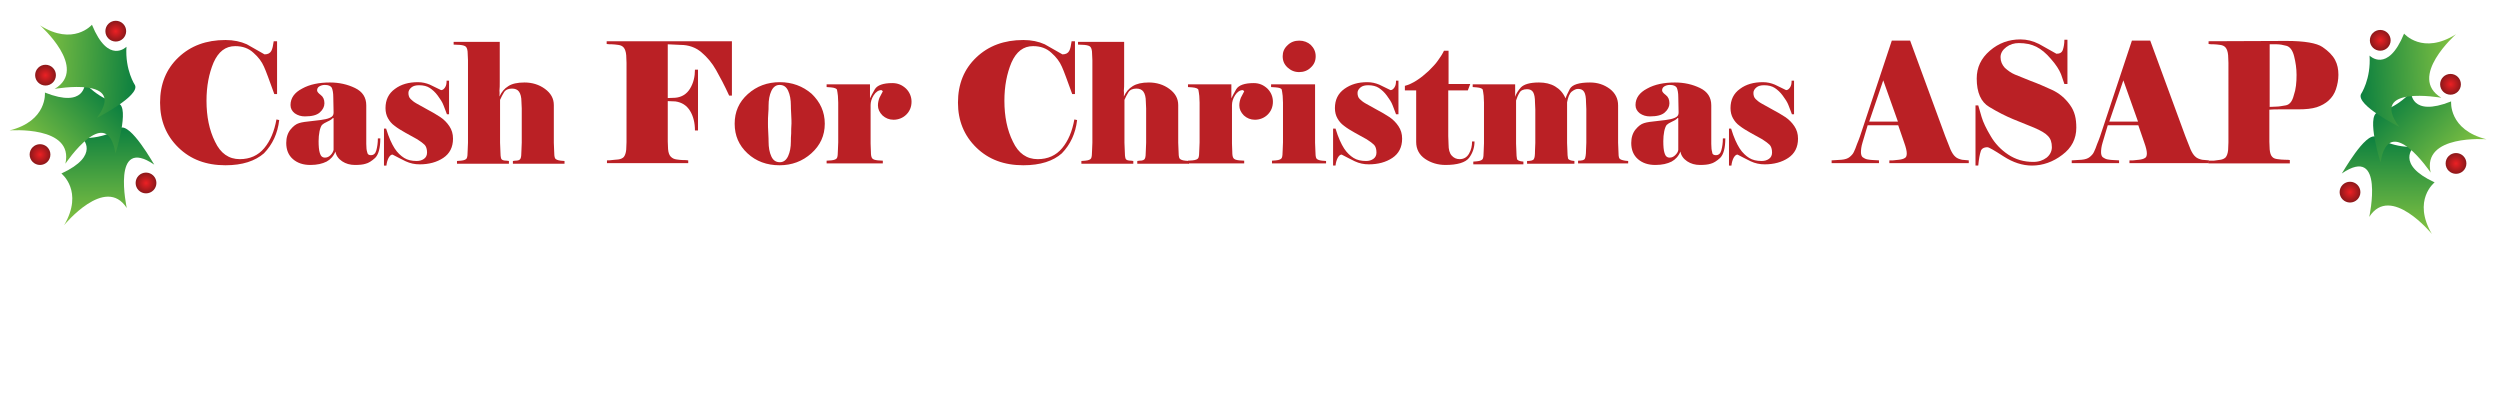 <?xml version="1.0" encoding="utf-8"?>
<!-- Generator: Adobe Illustrator 25.4.1, SVG Export Plug-In . SVG Version: 6.00 Build 0)  -->
<svg version="1.1" id="Layer_1" xmlns="http://www.w3.org/2000/svg" xmlns:xlink="http://www.w3.org/1999/xlink" x="0px" y="0px"
	 viewBox="0 0 818.4 136.7" style="enable-background:new 0 0 818.4 136.7;" xml:space="preserve">
<style type="text/css">
	.st0{fill:#BA2025;}
	.st1{fill:url(#SVGID_1_);}
	.st2{fill:url(#SVGID_00000096782345887115734930000012169035589245006235_);}
	.st3{fill:url(#SVGID_00000168822073624139438790000014934273524225836196_);}
	.st4{fill:url(#SVGID_00000142163765416611807170000014447489649266528956_);}
	.st5{fill:url(#SVGID_00000088097128521827920670000008536928900864813453_);}
	.st6{fill:url(#SVGID_00000039099994720449529510000015896873465359466164_);}
	.st7{fill:url(#SVGID_00000020369421512522478540000009414185333764762526_);}
	.st8{fill:url(#SVGID_00000139981727432934132040000014819317528728769680_);}
	.st9{fill:url(#SVGID_00000132074374542584727400000006628758261344005773_);}
	.st10{fill:url(#SVGID_00000008113454750787205260000001192685431144681395_);}
	.st11{fill:url(#SVGID_00000067955183328750438840000002764315454247730826_);}
	.st12{fill:url(#SVGID_00000116916411543251337070000017861602496800502933_);}
	.st13{fill:url(#SVGID_00000017492081788120860460000013856412002475151503_);}
	.st14{fill:url(#SVGID_00000178904041397197435590000014770298676023080614_);}
</style>
<g>
	<g>
		<path class="st0" d="M73.8,54.1c-6.3,0-11.4-1.9-15.4-5.8c-4-3.9-6-8.8-6-14.7c0-6.1,2-11,6-14.8c4-3.8,9.1-5.7,15.4-5.7
			c2.7,0,5,0.5,7,1.4l5.8,3.3c1.1,0,1.8-0.4,2.2-1.1c0.4-0.7,0.6-1.8,0.8-3.2h1.1v17.3h-0.9c-1.6-4.4-2.7-7.5-3.4-9
			c-0.7-1.6-1.8-3.1-3.4-4.5c-1.6-1.5-3.6-2.2-6-2.2c-3.2,0-5.5,1.8-7.1,5.4c-1.5,3.6-2.3,7.7-2.3,12.5c0,5.1,0.9,9.6,2.8,13.4
			c1.8,3.8,4.5,5.7,8.1,5.7c3.3,0,6-1.2,8-3.6c2-2.4,3.3-5.5,4-9.4l0.9,0.2c-0.5,4.4-2.2,8-5,10.9C83.5,52.7,79.4,54.1,73.8,54.1z"
			/>
		<path class="st0" d="M121.4,50.8c0.9,0,1.5-0.5,1.8-1.6c0.3-1.1,0.5-2.4,0.5-3.9h0.8c0,3.2-0.6,5.3-1.7,6.4
			c-1.1,1-2.2,1.7-3.1,1.9c-0.9,0.3-2.1,0.4-3.5,0.4c-1.6,0-3-0.4-4.2-1.2c-1.2-0.8-2-1.9-2.2-3.2c-0.6,1.5-1.6,2.6-2.9,3.3
			c-1.4,0.7-3.1,1.1-5.3,1.1c-2.3,0-4.2-0.6-5.7-1.9c-1.5-1.3-2.2-3.1-2.2-5.3c0-1.8,0.5-3.3,1.4-4.4c0.9-1.1,1.8-1.8,2.8-2.1
			c0.9-0.3,2.4-0.5,4.4-0.7c2-0.2,3.4-0.4,4.3-0.6c0.9-0.2,1.6-0.5,2-0.8c0.4-0.3,0.6-0.7,0.6-1.4l-0.1-5c0-1.4-0.2-2.4-0.5-3.1
			c-0.4-0.6-1.1-0.9-2.3-0.9c-0.7,0-1.3,0.2-1.8,0.5c-0.5,0.3-0.7,0.8-0.7,1.3c0,0.4,0.4,0.9,1.2,1.5c0.8,0.6,1.2,1.5,1.2,2.7
			c0,1.1-0.5,2.1-1.5,3c-1,0.9-2.6,1.3-4.9,1.3c-1.2,0-2.3-0.3-3.3-1c-0.9-0.7-1.4-1.6-1.4-2.7c0-2.3,1.3-4.1,3.8-5.4
			c2.5-1.4,5.6-2,9.1-2c3,0,5.7,0.6,8.2,1.8c2.5,1.2,3.7,3.1,3.7,5.7v12.6c0,1.2,0.1,2.1,0.3,2.7C120.3,50.5,120.7,50.8,121.4,50.8z
			 M109.2,49.1V38.7l-0.2-0.1c-0.3,0.4-0.9,0.8-1.8,1.2c-0.9,0.4-1.5,0.8-1.8,1.1c-0.3,0.4-0.6,1.1-0.8,2.1c-0.2,1-0.3,2.1-0.3,3.2
			c0,1.6,0.1,3,0.4,3.9c0.3,1,0.8,1.5,1.7,1.5c0.7,0,1.3-0.3,1.8-0.8C108.7,50.3,109,49.8,109.2,49.1z"/>
		<path class="st0" d="M125.7,42.1h0.7c0.9,3,1.9,5.1,2.8,6.5c0.9,1.4,2,2.4,3.1,3.1c1.1,0.7,2.5,1,4.1,1c0.9,0,1.7-0.2,2.4-0.7
			c0.7-0.5,1-1.2,1-2.1c0-1.1-0.3-2-0.8-2.5c-0.5-0.5-1.3-1.1-2.4-1.8c-1.1-0.6-2.4-1.3-3.8-2.1c-1.4-0.8-2.6-1.5-3.6-2.3
			c-1-0.7-1.7-1.6-2.2-2.5c-0.5-0.9-0.8-2-0.8-3.3c0-2.7,1-4.8,3.1-6.3c2-1.5,4.5-2.2,7.5-2.2c1.4,0,2.7,0.3,3.9,0.8
			c1.2,0.6,2.4,1.2,3.7,1.8c0.5,0,0.9-0.3,1.3-0.9c0.4-0.6,0.5-1.3,0.5-2.2h0.8v11h-0.7c-0.3-0.9-0.7-1.8-1.1-2.9
			c-0.4-1.1-1.1-2.1-1.9-3.2c-0.8-1.1-1.7-1.9-2.6-2.5c-0.9-0.6-2.1-0.9-3.5-0.9c-1,0-1.9,0.2-2.5,0.7c-0.6,0.5-1,1.1-1,1.8
			c0,0.8,0.2,1.5,0.7,2c0.5,0.5,1.1,1,2,1.5c0.9,0.5,2.1,1.2,3.6,2c1.5,0.8,2.9,1.6,4.1,2.4c1.2,0.8,2.2,1.8,3,3
			c0.8,1.2,1.2,2.5,1.2,4.1c0,2.8-1.1,4.9-3.2,6.3c-2.1,1.4-4.7,2.1-7.7,2.1c-1.6,0-3.1-0.3-4.6-1c-1.5-0.7-2.9-1.5-4.3-2.2
			c-0.5,0-0.9,0.4-1.3,1.1c-0.4,0.8-0.6,1.6-0.7,2.5h-0.8V42.1z"/>
		<path class="st0" d="M163.5,31.6c0.7-1.5,1.6-2.6,2.9-3.4c1.2-0.8,3-1.2,5.3-1.2c2.5,0,4.8,0.7,6.7,2.1c1.9,1.4,2.9,3.1,2.9,5.3
			v12.3l0.1,2.5c0,1.3,0.1,2.2,0.3,2.6c0.2,0.4,0.9,0.7,1.9,0.8l1.2,0.1v0.9h-16.9v-0.9l0.7-0.1c1,0,1.6-0.2,1.8-0.7
			c0.2-0.4,0.3-1.3,0.3-2.7l0.1-2.5V35.5l-0.1-2.2c0-1.5-0.3-2.6-0.8-3.3c-0.5-0.7-1.3-1-2.3-1c-1.2,0-2.1,0.4-2.6,1.2
			c-0.5,0.8-0.9,1.6-1.3,2.5v14l0.1,2.5c0,1.4,0.1,2.3,0.3,2.8c0.2,0.4,0.8,0.6,1.8,0.6l0.7,0.1v0.9h-17v-0.9l1.3-0.1
			c1.1-0.1,1.7-0.4,1.9-0.8c0.2-0.4,0.3-1.3,0.3-2.6l0.1-2.5v-27l-0.1-2.2c0-1-0.2-1.7-0.5-2.1c-0.3-0.4-1-0.6-2-0.7l-2.1-0.1v-0.9
			h15.1v13c0,1.2,0,2.2-0.1,3C163.6,30.4,163.5,31.1,163.5,31.6z"/>
		<path class="st0" d="M239.6,13.6v17.7h-0.9c-1.5-3.3-3-6.1-4.3-8.4c-1.3-2.3-2.9-4.2-4.8-5.8c-1.9-1.6-4.2-2.4-6.8-2.4l-4.2-0.2
			v17.6l2.5-0.1c2.1-0.2,3.7-1.2,4.8-3c1.1-1.8,1.6-3.9,1.6-6.2h1v19.9h-1c0-2.4-0.5-4.6-1.6-6.4c-1.1-1.8-2.7-2.8-4.8-3.1l-2.5-0.1
			v13.2l0.1,2.5c0.1,1.2,0.4,2,0.9,2.5c0.5,0.5,1.1,0.8,1.9,0.9c0.8,0.1,1.5,0.2,2.1,0.2c0.6,0,1.2,0,1.7,0.1v0.9h-26.6v-0.9
			c0.5,0,1,0,1.6-0.1c0.6-0.1,1.3-0.1,2.1-0.2c0.8-0.1,1.4-0.4,1.8-0.8c0.4-0.5,0.7-1.3,0.8-2.4l0.1-2.5V20.6l-0.1-2.5
			c-0.1-1.2-0.4-2-0.8-2.5c-0.4-0.5-1-0.8-1.8-0.9c-0.8-0.1-1.5-0.2-2.1-0.2c-0.6,0-1.2,0-1.7-0.1v-0.9H239.6z"/>
		<path class="st0" d="M270,40.5c0,3.9-1.5,7.1-4.4,9.7c-2.9,2.6-6.4,3.9-10.4,3.9c-4.2,0-7.7-1.3-10.5-3.9
			c-2.8-2.6-4.2-5.8-4.2-9.7c0-3.9,1.4-7.1,4.3-9.7c2.9-2.6,6.4-3.9,10.5-3.9c4,0,7.5,1.3,10.4,3.8C268.5,33.4,270,36.6,270,40.5z
			 M259.1,40.4c0-0.5,0-1.5-0.1-3.1c-0.1-1.5-0.1-2.4-0.1-2.7c0-2-0.3-3.6-0.9-4.9c-0.6-1.3-1.5-1.9-2.8-1.9c-1.2,0-2.1,0.7-2.7,2
			c-0.6,1.3-0.9,2.9-0.9,4.8c0,0.7,0,1.5-0.1,2.5c-0.1,1-0.1,2.1-0.1,3.3c0,0.5,0,1.6,0.1,3.1c0.1,1.6,0.1,2.5,0.1,2.8
			c0,2,0.3,3.6,0.9,4.9c0.6,1.3,1.5,1.9,2.8,1.9c1.2,0,2.1-0.7,2.7-2c0.6-1.3,0.9-2.9,0.9-4.8c0-0.7,0-1.6,0.1-2.6
			C259,42.8,259,41.6,259.1,40.4z"/>
		<path class="st0" d="M270.6,53.5v-0.9l1.5-0.1c1.1-0.1,1.7-0.4,1.9-0.8c0.2-0.4,0.3-1.3,0.3-2.6l0.1-2.5V33.6l-0.1-2.2
			c-0.1-0.9-0.2-1.5-0.3-2c-0.1-0.4-0.8-0.7-2-0.8l-1.4-0.1v-0.9h14.2v4.6c0.3-0.7,0.8-1.6,1.6-3c0.8-1.3,2.7-2,5.7-2
			c1.8,0,3.2,0.6,4.5,1.8c1.2,1.2,1.8,2.7,1.8,4.3c0,1.7-0.6,3.1-1.7,4.2c-1.1,1.1-2.6,1.7-4.2,1.7c-1.4,0-2.6-0.5-3.6-1.4
			c-1-1-1.5-2.1-1.5-3.3c0-0.9,0.2-1.7,0.5-2.5c0.4-0.7,0.7-1.4,1.1-2.1c-0.2-0.3-0.4-0.4-0.5-0.4c-0.9,0-1.8,0.6-2.5,1.7
			c-0.7,1.1-1,2.2-1,3.2V47l0.1,2.7c0,1,0.1,1.7,0.4,2.1c0.3,0.4,0.9,0.6,1.9,0.7l1.6,0.1v0.9H270.6z"/>
		<path class="st0" d="M335,54.1c-6.3,0-11.4-1.9-15.4-5.8c-4-3.9-6-8.8-6-14.7c0-6.1,2-11,6-14.8c4-3.8,9.1-5.7,15.4-5.7
			c2.7,0,5,0.5,7,1.4l5.8,3.3c1.1,0,1.8-0.4,2.2-1.1c0.4-0.7,0.6-1.8,0.8-3.2h1.1v17.3h-0.9c-1.6-4.4-2.7-7.5-3.4-9
			c-0.7-1.6-1.8-3.1-3.4-4.5c-1.6-1.5-3.6-2.2-6-2.2c-3.2,0-5.5,1.8-7.1,5.4c-1.5,3.6-2.3,7.7-2.3,12.5c0,5.1,0.9,9.6,2.8,13.4
			c1.8,3.8,4.5,5.7,8.1,5.7c3.3,0,6-1.2,8-3.6c2-2.4,3.3-5.5,4-9.4l0.9,0.2c-0.5,4.4-2.2,8-5,10.9C344.8,52.7,340.6,54.1,335,54.1z"
			/>
		<path class="st0" d="M367.9,31.6c0.7-1.5,1.6-2.6,2.9-3.4s3-1.2,5.3-1.2c2.5,0,4.8,0.7,6.7,2.1c1.9,1.4,2.9,3.1,2.9,5.3v12.3
			l0.1,2.5c0,1.3,0.1,2.2,0.3,2.6c0.2,0.4,0.9,0.7,1.9,0.8l1.2,0.1v0.9h-16.9v-0.9l0.7-0.1c1,0,1.6-0.2,1.8-0.7
			c0.2-0.4,0.3-1.3,0.3-2.7l0.1-2.5V35.5l-0.1-2.2c0-1.5-0.3-2.6-0.8-3.3c-0.5-0.7-1.3-1-2.3-1c-1.2,0-2.1,0.4-2.6,1.2
			c-0.5,0.8-0.9,1.6-1.3,2.5v14l0.1,2.5c0,1.4,0.1,2.3,0.3,2.8c0.2,0.4,0.8,0.6,1.8,0.6l0.7,0.1v0.9h-17v-0.9l1.3-0.1
			c1.1-0.1,1.7-0.4,1.9-0.8c0.2-0.4,0.3-1.3,0.3-2.6l0.1-2.5v-27l-0.1-2.2c0-1-0.2-1.7-0.5-2.1c-0.3-0.4-1-0.6-2-0.7l-2.1-0.1v-0.9
			h15.1v13c0,1.2,0,2.2-0.1,3C368,30.4,367.9,31.1,367.9,31.6z"/>
		<path class="st0" d="M388.9,53.5v-0.9l1.5-0.1c1.1-0.1,1.7-0.4,1.9-0.8c0.2-0.4,0.3-1.3,0.3-2.6l0.1-2.5V33.6l-0.1-2.2
			c-0.1-0.9-0.2-1.5-0.3-2c-0.1-0.4-0.8-0.7-2-0.8l-1.4-0.1v-0.9h14.2v4.6c0.3-0.7,0.8-1.6,1.6-3c0.8-1.3,2.7-2,5.7-2
			c1.8,0,3.2,0.6,4.5,1.8c1.2,1.2,1.8,2.7,1.8,4.3c0,1.7-0.6,3.1-1.7,4.2c-1.1,1.1-2.6,1.7-4.2,1.7c-1.4,0-2.6-0.5-3.6-1.4
			c-1-1-1.5-2.1-1.5-3.3c0-0.9,0.2-1.7,0.5-2.5c0.4-0.7,0.7-1.4,1.1-2.1c-0.2-0.3-0.4-0.4-0.5-0.4c-0.9,0-1.8,0.6-2.5,1.7
			c-0.7,1.1-1,2.2-1,3.2V47l0.1,2.7c0,1,0.1,1.7,0.4,2.1c0.3,0.4,0.9,0.6,1.9,0.7l1.6,0.1v0.9H388.9z"/>
		<path class="st0" d="M434.2,53.5h-17.8v-0.9l1.3-0.1c1.1-0.1,1.7-0.4,1.9-0.8c0.2-0.4,0.3-1.3,0.3-2.6l0.1-2.5V33.6l-0.1-2.2
			c-0.1-0.9-0.2-1.5-0.3-2s-0.8-0.7-2-0.8l-1.5-0.1v-0.9h14.4v19.1l0.1,2.5c0,1.3,0.1,2.2,0.3,2.6c0.2,0.4,0.9,0.7,1.9,0.8l1.3,0.1
			V53.5z M419.9,18.4c0-1.4,0.5-2.6,1.6-3.6c1-1,2.3-1.5,3.8-1.5c1.5,0,2.8,0.5,3.8,1.4c1,1,1.6,2.2,1.6,3.7c0,1.5-0.5,2.7-1.6,3.7
			c-1,1-2.3,1.5-3.8,1.5c-1.5,0-2.7-0.5-3.8-1.5C420.4,21.1,419.9,19.9,419.9,18.4z"/>
		<path class="st0" d="M436.5,42.1h0.7c0.9,3,1.9,5.1,2.8,6.5c0.9,1.4,2,2.4,3.1,3.1c1.1,0.7,2.5,1,4.1,1c0.9,0,1.7-0.2,2.4-0.7
			c0.7-0.5,1-1.2,1-2.1c0-1.1-0.3-2-0.8-2.5c-0.5-0.5-1.3-1.1-2.4-1.8c-1.1-0.6-2.4-1.3-3.8-2.1c-1.4-0.8-2.6-1.5-3.6-2.3
			c-1-0.7-1.7-1.6-2.2-2.5c-0.5-0.9-0.8-2-0.8-3.3c0-2.7,1-4.8,3.1-6.3s4.5-2.2,7.5-2.2c1.4,0,2.7,0.3,3.9,0.8
			c1.2,0.6,2.4,1.2,3.7,1.8c0.5,0,0.9-0.3,1.3-0.9c0.4-0.6,0.5-1.3,0.5-2.2h0.8v11H457c-0.3-0.9-0.7-1.8-1.1-2.9
			c-0.4-1.1-1.1-2.1-1.9-3.2c-0.8-1.1-1.7-1.9-2.6-2.5s-2.1-0.9-3.5-0.9c-1,0-1.9,0.2-2.5,0.7c-0.6,0.5-1,1.1-1,1.8
			c0,0.8,0.2,1.5,0.7,2c0.5,0.5,1.1,1,2,1.5c0.9,0.5,2.1,1.2,3.6,2c1.5,0.8,2.9,1.6,4.1,2.4c1.2,0.8,2.2,1.8,3,3
			c0.8,1.2,1.2,2.5,1.2,4.1c0,2.8-1.1,4.9-3.2,6.3c-2.1,1.4-4.7,2.1-7.7,2.1c-1.6,0-3.1-0.3-4.6-1c-1.5-0.7-2.9-1.5-4.3-2.2
			c-0.5,0-0.9,0.4-1.3,1.1c-0.4,0.8-0.6,1.6-0.7,2.5h-0.8V42.1z"/>
		<path class="st0" d="M463.6,29.6h-3.7v-1.5c1.2-0.3,2.5-0.9,3.9-1.8c1.4-0.9,2.6-1.9,3.9-3.1c1.2-1.2,2.3-2.3,3.1-3.5
			c0.8-1.1,1.5-2.2,1.9-3.1h1.5v10.9h7.1l-0.8,2.1h-6.4v14.9l0.1,2.8c0,1.6,0.3,2.8,1,3.6c0.7,0.8,1.6,1.2,2.6,1.2
			c1.4,0,2.4-0.6,3.1-1.8c0.7-1.2,1-2.5,1-4h0.8c0,2-0.6,3.8-1.8,5.4c-1.2,1.5-3.8,2.3-7.7,2.3c-2.5,0-4.8-0.7-6.7-2
			c-1.9-1.3-2.9-3.2-2.9-5.5V29.6z"/>
		<path class="st0" d="M533.1,53.5h-16.5v-0.9c1.3,0,2-0.2,2.2-0.6c0.2-0.4,0.4-1.3,0.4-2.8l0.1-2.5v-11l-0.1-2.2
			c0-1.6-0.2-2.7-0.6-3.4c-0.4-0.7-1.1-1-2-1c-0.7,0-1.3,0.3-2.1,0.9c-0.7,0.6-1.2,1.8-1.5,3.5v13.3l0.1,2.5c0,1.2,0.1,2,0.2,2.5
			c0.1,0.5,0.8,0.8,2.1,0.9v0.9h-15.5v-0.9c1.2,0,2-0.2,2.2-0.6c0.3-0.4,0.4-1.3,0.4-2.8l0.1-2.5v-11l-0.1-2.2
			c0-1.6-0.2-2.7-0.6-3.4c-0.4-0.7-1.1-1-2-1c-1.2,0-2.1,0.4-2.5,1.2c-0.5,0.8-0.8,1.6-1.1,2.5v14.1l0.1,2.5c0,1.2,0.1,2,0.2,2.5
			c0.1,0.5,0.8,0.8,2.1,0.9v0.9h-16.4v-0.9l1.2-0.1c1.1-0.1,1.7-0.4,1.9-0.8c0.2-0.4,0.3-1.3,0.3-2.6l0.1-2.5V33.6l-0.1-2.2
			c-0.1-0.9-0.2-1.5-0.3-2c-0.1-0.4-0.8-0.7-2-0.8l-1.3-0.1v-0.9H496v4.1c0.3-1,1-2.1,1.9-3.1c1-1,2.9-1.6,5.9-1.6
			c2,0,3.8,0.4,5.3,1.3s2.6,2.1,3.4,3.9c0.2-0.7,0.7-1.7,1.4-3.1c0.8-1.4,3-2.1,6.6-2.1c2.5,0,4.6,0.7,6.5,2.1
			c1.8,1.4,2.7,3.2,2.7,5.4v12.2l0.1,2.5c0,1.4,0.1,2.3,0.3,2.6c0.2,0.4,0.8,0.6,1.9,0.8l1,0.1V53.5z"/>
		<path class="st0" d="M561.7,50.8c0.9,0,1.5-0.5,1.8-1.6c0.3-1.1,0.5-2.4,0.5-3.9h0.8c0,3.2-0.6,5.3-1.7,6.4
			c-1.1,1-2.2,1.7-3.1,1.9c-0.9,0.3-2.1,0.4-3.5,0.4c-1.6,0-3-0.4-4.2-1.2c-1.2-0.8-2-1.9-2.2-3.2c-0.6,1.5-1.6,2.6-2.9,3.3
			c-1.4,0.7-3.1,1.1-5.3,1.1c-2.3,0-4.2-0.6-5.7-1.9c-1.5-1.3-2.2-3.1-2.2-5.3c0-1.8,0.5-3.3,1.4-4.4c0.9-1.1,1.8-1.8,2.8-2.1
			c0.9-0.3,2.4-0.5,4.4-0.7c2-0.2,3.4-0.4,4.3-0.6c0.9-0.2,1.6-0.5,2-0.8c0.4-0.3,0.6-0.7,0.6-1.4l-0.1-5c0-1.4-0.2-2.4-0.5-3.1
			c-0.4-0.6-1.1-0.9-2.3-0.9c-0.7,0-1.3,0.2-1.8,0.5c-0.5,0.3-0.7,0.8-0.7,1.3c0,0.4,0.4,0.9,1.2,1.5c0.8,0.6,1.2,1.5,1.2,2.7
			c0,1.1-0.5,2.1-1.5,3c-1,0.9-2.6,1.3-4.9,1.3c-1.2,0-2.3-0.3-3.3-1c-0.9-0.7-1.4-1.6-1.4-2.7c0-2.3,1.3-4.1,3.8-5.4
			c2.5-1.4,5.6-2,9.1-2c3,0,5.7,0.6,8.2,1.8c2.5,1.2,3.7,3.1,3.7,5.7v12.6c0,1.2,0.1,2.1,0.3,2.7C560.5,50.5,561,50.8,561.7,50.8z
			 M549.4,49.1V38.7l-0.2-0.1c-0.3,0.4-0.9,0.8-1.8,1.2c-0.9,0.4-1.5,0.8-1.8,1.1c-0.3,0.4-0.6,1.1-0.8,2.1c-0.2,1-0.3,2.1-0.3,3.2
			c0,1.6,0.1,3,0.4,3.9c0.3,1,0.8,1.5,1.7,1.5c0.7,0,1.3-0.3,1.8-0.8C548.9,50.3,549.3,49.8,549.4,49.1z"/>
		<path class="st0" d="M566,42.1h0.7c0.9,3,1.9,5.1,2.8,6.5c0.9,1.4,2,2.4,3.1,3.1c1.1,0.7,2.5,1,4.1,1c0.9,0,1.7-0.2,2.4-0.7
			c0.7-0.5,1-1.2,1-2.1c0-1.1-0.3-2-0.8-2.5c-0.5-0.5-1.3-1.1-2.4-1.8c-1.1-0.6-2.4-1.3-3.8-2.1c-1.4-0.8-2.6-1.5-3.6-2.3
			c-1-0.7-1.7-1.6-2.2-2.5c-0.5-0.9-0.8-2-0.8-3.3c0-2.7,1-4.8,3.1-6.3c2-1.5,4.5-2.2,7.5-2.2c1.4,0,2.7,0.3,3.9,0.8
			c1.2,0.6,2.4,1.2,3.7,1.8c0.5,0,0.9-0.3,1.3-0.9c0.4-0.6,0.5-1.3,0.5-2.2h0.8v11h-0.7c-0.3-0.9-0.7-1.8-1.1-2.9
			c-0.4-1.1-1.1-2.1-1.9-3.2c-0.8-1.1-1.7-1.9-2.6-2.5c-0.9-0.6-2.1-0.9-3.5-0.9c-1,0-1.9,0.2-2.5,0.7c-0.6,0.5-1,1.1-1,1.8
			c0,0.8,0.2,1.5,0.7,2c0.5,0.5,1.1,1,2,1.5c0.9,0.5,2.1,1.2,3.6,2c1.5,0.8,2.9,1.6,4.1,2.4c1.2,0.8,2.2,1.8,3,3
			c0.8,1.2,1.2,2.5,1.2,4.1c0,2.8-1.1,4.9-3.2,6.3c-2.1,1.4-4.7,2.1-7.7,2.1c-1.6,0-3.1-0.3-4.6-1c-1.5-0.7-2.9-1.5-4.3-2.2
			c-0.5,0-0.9,0.4-1.3,1.1c-0.4,0.8-0.6,1.6-0.7,2.5H566V42.1z"/>
		<path class="st0" d="M611.4,41l-1.7,5.7c-0.4,1.3-0.5,2.4-0.5,3.1c0,0.8,0.2,1.4,0.6,1.7c0.4,0.3,1,0.6,1.6,0.7
			c0.7,0.1,1.3,0.2,1.9,0.2c0.6,0,1.2,0.1,1.8,0.1v0.9h-15.5v-0.9l3.2-0.2c1.2-0.1,2.1-0.4,2.7-0.9c0.6-0.5,1.1-1,1.4-1.7
			c0.3-0.7,0.7-1.5,1-2.5c0.4-0.9,0.7-1.8,1-2.6l10.4-31.3h6l11.5,31.3l1.7,4.3c0.5,1.1,1,1.9,1.6,2.4c0.5,0.5,1.3,0.8,2.2,1
			l2.2,0.2v0.9h-26v-0.9c0.4,0,0.8,0,1.2,0c0.3,0,1-0.1,1.9-0.2c0.9-0.1,1.6-0.3,2-0.6c0.4-0.2,0.6-0.7,0.6-1.5c0-0.8-0.3-2-0.8-3.4
			l-2-5.8H611.4z M621.3,39.8l-4.8-13.5l-4.6,13.5H621.3z"/>
		<path class="st0" d="M679.7,41.8c0,3.6-1.5,6.6-4.6,8.9c-3,2.3-6.4,3.5-9.9,3.5c-3.1,0-6.2-1-9.3-3s-4.8-3-5.3-3
			c-1.2,0-2,0.5-2.2,1.4c-0.3,0.9-0.6,2.4-0.8,4.6h-0.9V34.5h0.9c0.2,0.8,0.6,2,1.1,3.8c0.5,1.7,1.5,3.8,3,6.3
			c1.4,2.4,3.3,4.4,5.7,6c2.4,1.6,5.1,2.4,8.2,2.4c1.8,0,3.2-0.5,4.4-1.4c1.1-0.9,1.7-2.1,1.7-3.4c0-1.6-0.4-2.8-1.3-3.7
			c-0.8-0.9-2.4-1.8-4.5-2.7c-2.2-0.9-4.5-1.8-6.9-2.8c-2.4-1-5-2.3-7.8-4c-2.7-1.6-4.1-4.7-4.1-9.3c0-3.6,1.4-6.6,4.3-9.1
			c2.9-2.5,6.2-3.7,10-3.7c2.1,0,4.1,0.5,6.1,1.5l5.7,3.2c1.1,0,1.8-0.4,2.1-1.3c0.3-0.9,0.5-2,0.5-3.3h1v14.5h-1
			c-0.2-0.6-0.6-1.7-1.1-3.2c-0.6-1.5-1.7-3.2-3.3-5c-1.6-1.9-3.2-3.2-4.8-4c-1.6-0.8-3.5-1.2-5.7-1.2c-1.5,0-2.9,0.4-4.1,1.3
			s-1.9,2-1.9,3.3c0,1.4,0.5,2.5,1.4,3.5c1,0.9,2.1,1.7,3.3,2.2c1.3,0.5,3,1.2,5.2,2.1c2.2,0.8,4.5,1.8,6.9,2.9
			c2.4,1.1,4.3,2.7,5.9,4.9S679.7,38.8,679.7,41.8z"/>
		<path class="st0" d="M690,41l-1.7,5.7c-0.4,1.3-0.5,2.4-0.5,3.1c0,0.8,0.2,1.4,0.6,1.7c0.4,0.3,1,0.6,1.6,0.7
			c0.7,0.1,1.3,0.2,1.9,0.2c0.6,0,1.2,0.1,1.8,0.1v0.9h-15.5v-0.9l3.2-0.2c1.2-0.1,2.1-0.4,2.7-0.9c0.6-0.5,1.1-1,1.4-1.7
			c0.3-0.7,0.7-1.5,1-2.5c0.4-0.9,0.7-1.8,1-2.6l10.4-31.3h6l11.5,31.3l1.7,4.3c0.5,1.1,1,1.9,1.6,2.4c0.5,0.5,1.3,0.8,2.2,1
			l2.2,0.2v0.9h-26v-0.9c0.4,0,0.8,0,1.2,0c0.3,0,1-0.1,1.9-0.2c0.9-0.1,1.6-0.3,2-0.6c0.4-0.2,0.6-0.7,0.6-1.5c0-0.8-0.3-2-0.8-3.4
			l-2-5.8H690z M699.9,39.8l-4.8-13.5l-4.6,13.5H699.9z"/>
		<path class="st0" d="M749.6,53.5H723v-0.9h1.7c0.8-0.1,1.5-0.2,2.2-0.3c0.7-0.1,1.3-0.4,1.7-0.8c0.4-0.5,0.7-1.3,0.8-2.4l0.1-2.5
			V20.6l-0.1-2.5c-0.1-1.2-0.4-2-0.8-2.5c-0.4-0.5-1-0.8-1.8-0.9c-0.8-0.1-1.5-0.2-2.1-0.2c-0.6,0-1.2,0-1.7-0.1v-0.9l25.5-0.1
			c5.9,0,9.9,0.7,11.8,2s3.3,2.7,4.1,4.2c0.8,1.5,1.1,3.1,1.1,4.9c0,1.6-0.3,3.2-0.8,4.7c-0.5,1.5-1.3,2.7-2.4,3.7
			c-1.1,1-2.4,1.7-3.9,2.2c-1.6,0.5-3.6,0.7-6.1,0.7c-2.4,0-4.3,0-5.7,0c-1.5,0-2.7,0-3.7,0.1v10.5l0.1,2.5c0.1,1.2,0.4,2,0.8,2.4
			c0.4,0.5,1,0.7,1.8,0.8c0.8,0.1,1.6,0.2,2.4,0.2c0.8,0,1.3,0,1.6,0.1V53.5z M751.8,24.5c0-2.1-0.3-4.1-0.8-6.1
			c-0.5-2-1.4-3.1-2.5-3.4c-1.1-0.3-2.2-0.5-3.2-0.5c-1,0-1.8,0-2.3,0V35c0.7,0,1.5-0.1,2.2-0.1c0.8,0,1.8-0.2,3-0.4
			c1.3-0.2,2.2-1.3,2.7-3.3C751.6,29.2,751.8,27,751.8,24.5z"/>
	</g>
	<g>
		
			<linearGradient id="SVGID_1_" gradientUnits="userSpaceOnUse" x1="35.252" y1="826.315" x2="35.252" y2="794.325" gradientTransform="matrix(1 0 0 1 0 -752.574)">
			<stop  offset="0" style="stop-color:#84C341"/>
			<stop  offset="1" style="stop-color:#0C8040"/>
		</linearGradient>
		<path class="st1" d="M39.3,41.9c0,0-4.8,3.5-12.4,3.3c0,0,6.2,5.6-6.8,11.6c0,0,7.4,5.8,0.9,16.9c0,0,13.5-16.5,20.5-5.6
			c0,0-5.2-23.9,9-14.2C50.4,53.9,42.8,40.1,39.3,41.9z"/>
		
			<linearGradient id="SVGID_00000129897089440814739800000013656551430259785384_" gradientUnits="userSpaceOnUse" x1="460.163" y1="172.965" x2="460.163" y2="140.975" gradientTransform="matrix(0.693 0.721 -0.721 0.693 -181.406 -398.521)">
			<stop  offset="0" style="stop-color:#84C341"/>
			<stop  offset="1" style="stop-color:#0C8040"/>
		</linearGradient>
		<path style="fill:url(#SVGID_00000129897089440814739800000013656551430259785384_);" d="M38.8,33.9c0,0-5.8-1-11-6.7
			c0,0,0.2,8.4-13.1,3.1c0,0,0.9,9.3-11.6,12.4c0,0,21.2-1.7,18.3,10.9c0,0,13.6-20.3,16.4-3.4C37.9,50.2,42.5,35.1,38.8,33.9z"/>
		
			<linearGradient id="SVGID_00000163754821298519900550000016812077959924268475_" gradientUnits="userSpaceOnUse" x1="284.469" y1="-586.68" x2="284.469" y2="-618.67" gradientTransform="matrix(-3.850000e-02 0.999 -0.999 -3.850000e-02 -562.75 -284.239)">
			<stop  offset="0" style="stop-color:#84C341"/>
			<stop  offset="1" style="stop-color:#0C8040"/>
		</linearGradient>
		<path style="fill:url(#SVGID_00000163754821298519900550000016812077959924268475_);" d="M44.2,27.9c0,0-3.3-4.9-2.8-12.6
			c0,0-5.9,6-11.3-7.2c0,0-6.1,7.1-17,0.2c0,0,16,14.1,4.8,20.8c0,0,24.1-4.3,13.8,9.5C31.8,38.6,45.8,31.4,44.2,27.9z"/>
		
			<radialGradient id="SVGID_00000085939110971706411460000016617078233785616534_" cx="14.863" cy="777.207" r="3.448" gradientTransform="matrix(1 0 0 1 0 -752.574)" gradientUnits="userSpaceOnUse">
			<stop  offset="0" style="stop-color:#EC2024"/>
			<stop  offset="1" style="stop-color:#8A181A"/>
		</radialGradient>
		<circle style="fill:url(#SVGID_00000085939110971706411460000016617078233785616534_);" cx="14.9" cy="24.6" r="3.4"/>
		
			<radialGradient id="SVGID_00000138548895213181847810000009748843784915531946_" cx="13.12" cy="803.18" r="3.45" gradientTransform="matrix(1 0 0 1 0 -752.574)" gradientUnits="userSpaceOnUse">
			<stop  offset="0" style="stop-color:#EC2024"/>
			<stop  offset="1" style="stop-color:#8A181A"/>
		</radialGradient>
		<circle style="fill:url(#SVGID_00000138548895213181847810000009748843784915531946_);" cx="13.1" cy="50.6" r="3.4"/>
		
			<radialGradient id="SVGID_00000126283883211791352180000009833131603397075073_" cx="47.803" cy="812.513" r="3.45" gradientTransform="matrix(1 0 0 1 0 -752.574)" gradientUnits="userSpaceOnUse">
			<stop  offset="0" style="stop-color:#EC2024"/>
			<stop  offset="1" style="stop-color:#8A181A"/>
		</radialGradient>
		<circle style="fill:url(#SVGID_00000126283883211791352180000009833131603397075073_);" cx="47.8" cy="59.9" r="3.4"/>
		
			<radialGradient id="SVGID_00000033336737370080551960000013610366934982264497_" cx="37.862" cy="762.801" r="3.45" gradientTransform="matrix(1 0 0 1 0 -752.574)" gradientUnits="userSpaceOnUse">
			<stop  offset="0" style="stop-color:#EC2024"/>
			<stop  offset="1" style="stop-color:#8A181A"/>
		</radialGradient>
		<circle style="fill:url(#SVGID_00000033336737370080551960000013610366934982264497_);" cx="37.9" cy="10.2" r="3.4"/>
	</g>
	<g>
		
			<linearGradient id="SVGID_00000067232993756524755250000012027027607313378463_" gradientUnits="userSpaceOnUse" x1="-1000.821" y1="829.254" x2="-1000.821" y2="797.265" gradientTransform="matrix(-1 0 0 1 -218.975 -752.574)">
			<stop  offset="0" style="stop-color:#84C341"/>
			<stop  offset="1" style="stop-color:#0C8040"/>
		</linearGradient>
		<path style="fill:url(#SVGID_00000067232993756524755250000012027027607313378463_);" d="M777.8,44.8c0,0,4.8,3.5,12.4,3.3
			c0,0-6.2,5.6,6.8,11.6c0,0-7.4,5.8-0.9,16.9c0,0-13.5-16.5-20.5-5.6c0,0,5.2-23.9-9-14.2C766.7,56.9,774.3,43.1,777.8,44.8z"/>
		
			<linearGradient id="SVGID_00000168839399896211534870000017046556336510788781_" gradientUnits="userSpaceOnUse" x1="-256.083" y1="921.547" x2="-256.083" y2="889.557" gradientTransform="matrix(-0.693 0.721 0.721 0.693 -37.569 -398.521)">
			<stop  offset="0" style="stop-color:#84C341"/>
			<stop  offset="1" style="stop-color:#0C8040"/>
		</linearGradient>
		<path style="fill:url(#SVGID_00000168839399896211534870000017046556336510788781_);" d="M778.3,36.8c0,0,5.8-1,11-6.7
			c0,0-0.2,8.4,13.1,3.1c0,0-0.9,9.3,11.6,12.4c0,0-21.2-1.7-18.3,10.9c0,0-13.6-20.3-16.4-3.4C779.2,53.1,774.6,38.1,778.3,36.8z"
			/>
		
			<linearGradient id="SVGID_00000176021578312852405000000016765368860690772111_" gradientUnits="userSpaceOnUse" x1="327.294" y1="448.47" x2="327.294" y2="416.48" gradientTransform="matrix(3.850000e-02 0.999 0.999 -3.850000e-02 343.775 -284.239)">
			<stop  offset="0" style="stop-color:#84C341"/>
			<stop  offset="1" style="stop-color:#0C8040"/>
		</linearGradient>
		<path style="fill:url(#SVGID_00000176021578312852405000000016765368860690772111_);" d="M772.9,30.8c0,0,3.3-4.9,2.8-12.6
			c0,0,5.9,6,11.3-7.2c0,0,6.1,7.1,17,0.2c0,0-16,14.1-4.8,20.8c0,0-24.1-4.3-13.8,9.5C785.3,41.5,771.2,34.4,772.9,30.8z"/>
		
			<radialGradient id="SVGID_00000154395088496371931960000004669935082715452817_" cx="-1021.211" cy="780.145" r="3.45" gradientTransform="matrix(-1 0 0 1 -218.975 -752.574)" gradientUnits="userSpaceOnUse">
			<stop  offset="0" style="stop-color:#EC2024"/>
			<stop  offset="1" style="stop-color:#8A181A"/>
		</radialGradient>
		<circle style="fill:url(#SVGID_00000154395088496371931960000004669935082715452817_);" cx="802.2" cy="27.6" r="3.4"/>
		
			<radialGradient id="SVGID_00000066482922345644818320000007688325425122841775_" cx="-1022.955" cy="806.12" r="3.45" gradientTransform="matrix(-1 0 0 1 -218.975 -752.574)" gradientUnits="userSpaceOnUse">
			<stop  offset="0" style="stop-color:#EC2024"/>
			<stop  offset="1" style="stop-color:#8A181A"/>
		</radialGradient>
		<circle style="fill:url(#SVGID_00000066482922345644818320000007688325425122841775_);" cx="804" cy="53.5" r="3.4"/>
		
			<radialGradient id="SVGID_00000057120076125941064070000014473054239529116047_" cx="-988.27" cy="815.455" r="3.45" gradientTransform="matrix(-1 0 0 1 -218.975 -752.574)" gradientUnits="userSpaceOnUse">
			<stop  offset="0" style="stop-color:#EC2024"/>
			<stop  offset="1" style="stop-color:#8A181A"/>
		</radialGradient>
		<circle style="fill:url(#SVGID_00000057120076125941064070000014473054239529116047_);" cx="769.3" cy="62.9" r="3.4"/>
		
			<radialGradient id="SVGID_00000142869510893438392260000004065314263222067380_" cx="-998.212" cy="765.74" r="3.45" gradientTransform="matrix(-1 0 0 1 -218.975 -752.574)" gradientUnits="userSpaceOnUse">
			<stop  offset="0" style="stop-color:#EC2024"/>
			<stop  offset="1" style="stop-color:#8A181A"/>
		</radialGradient>
		<circle style="fill:url(#SVGID_00000142869510893438392260000004065314263222067380_);" cx="779.2" cy="13.2" r="3.4"/>
	</g>
</g>
</svg>
